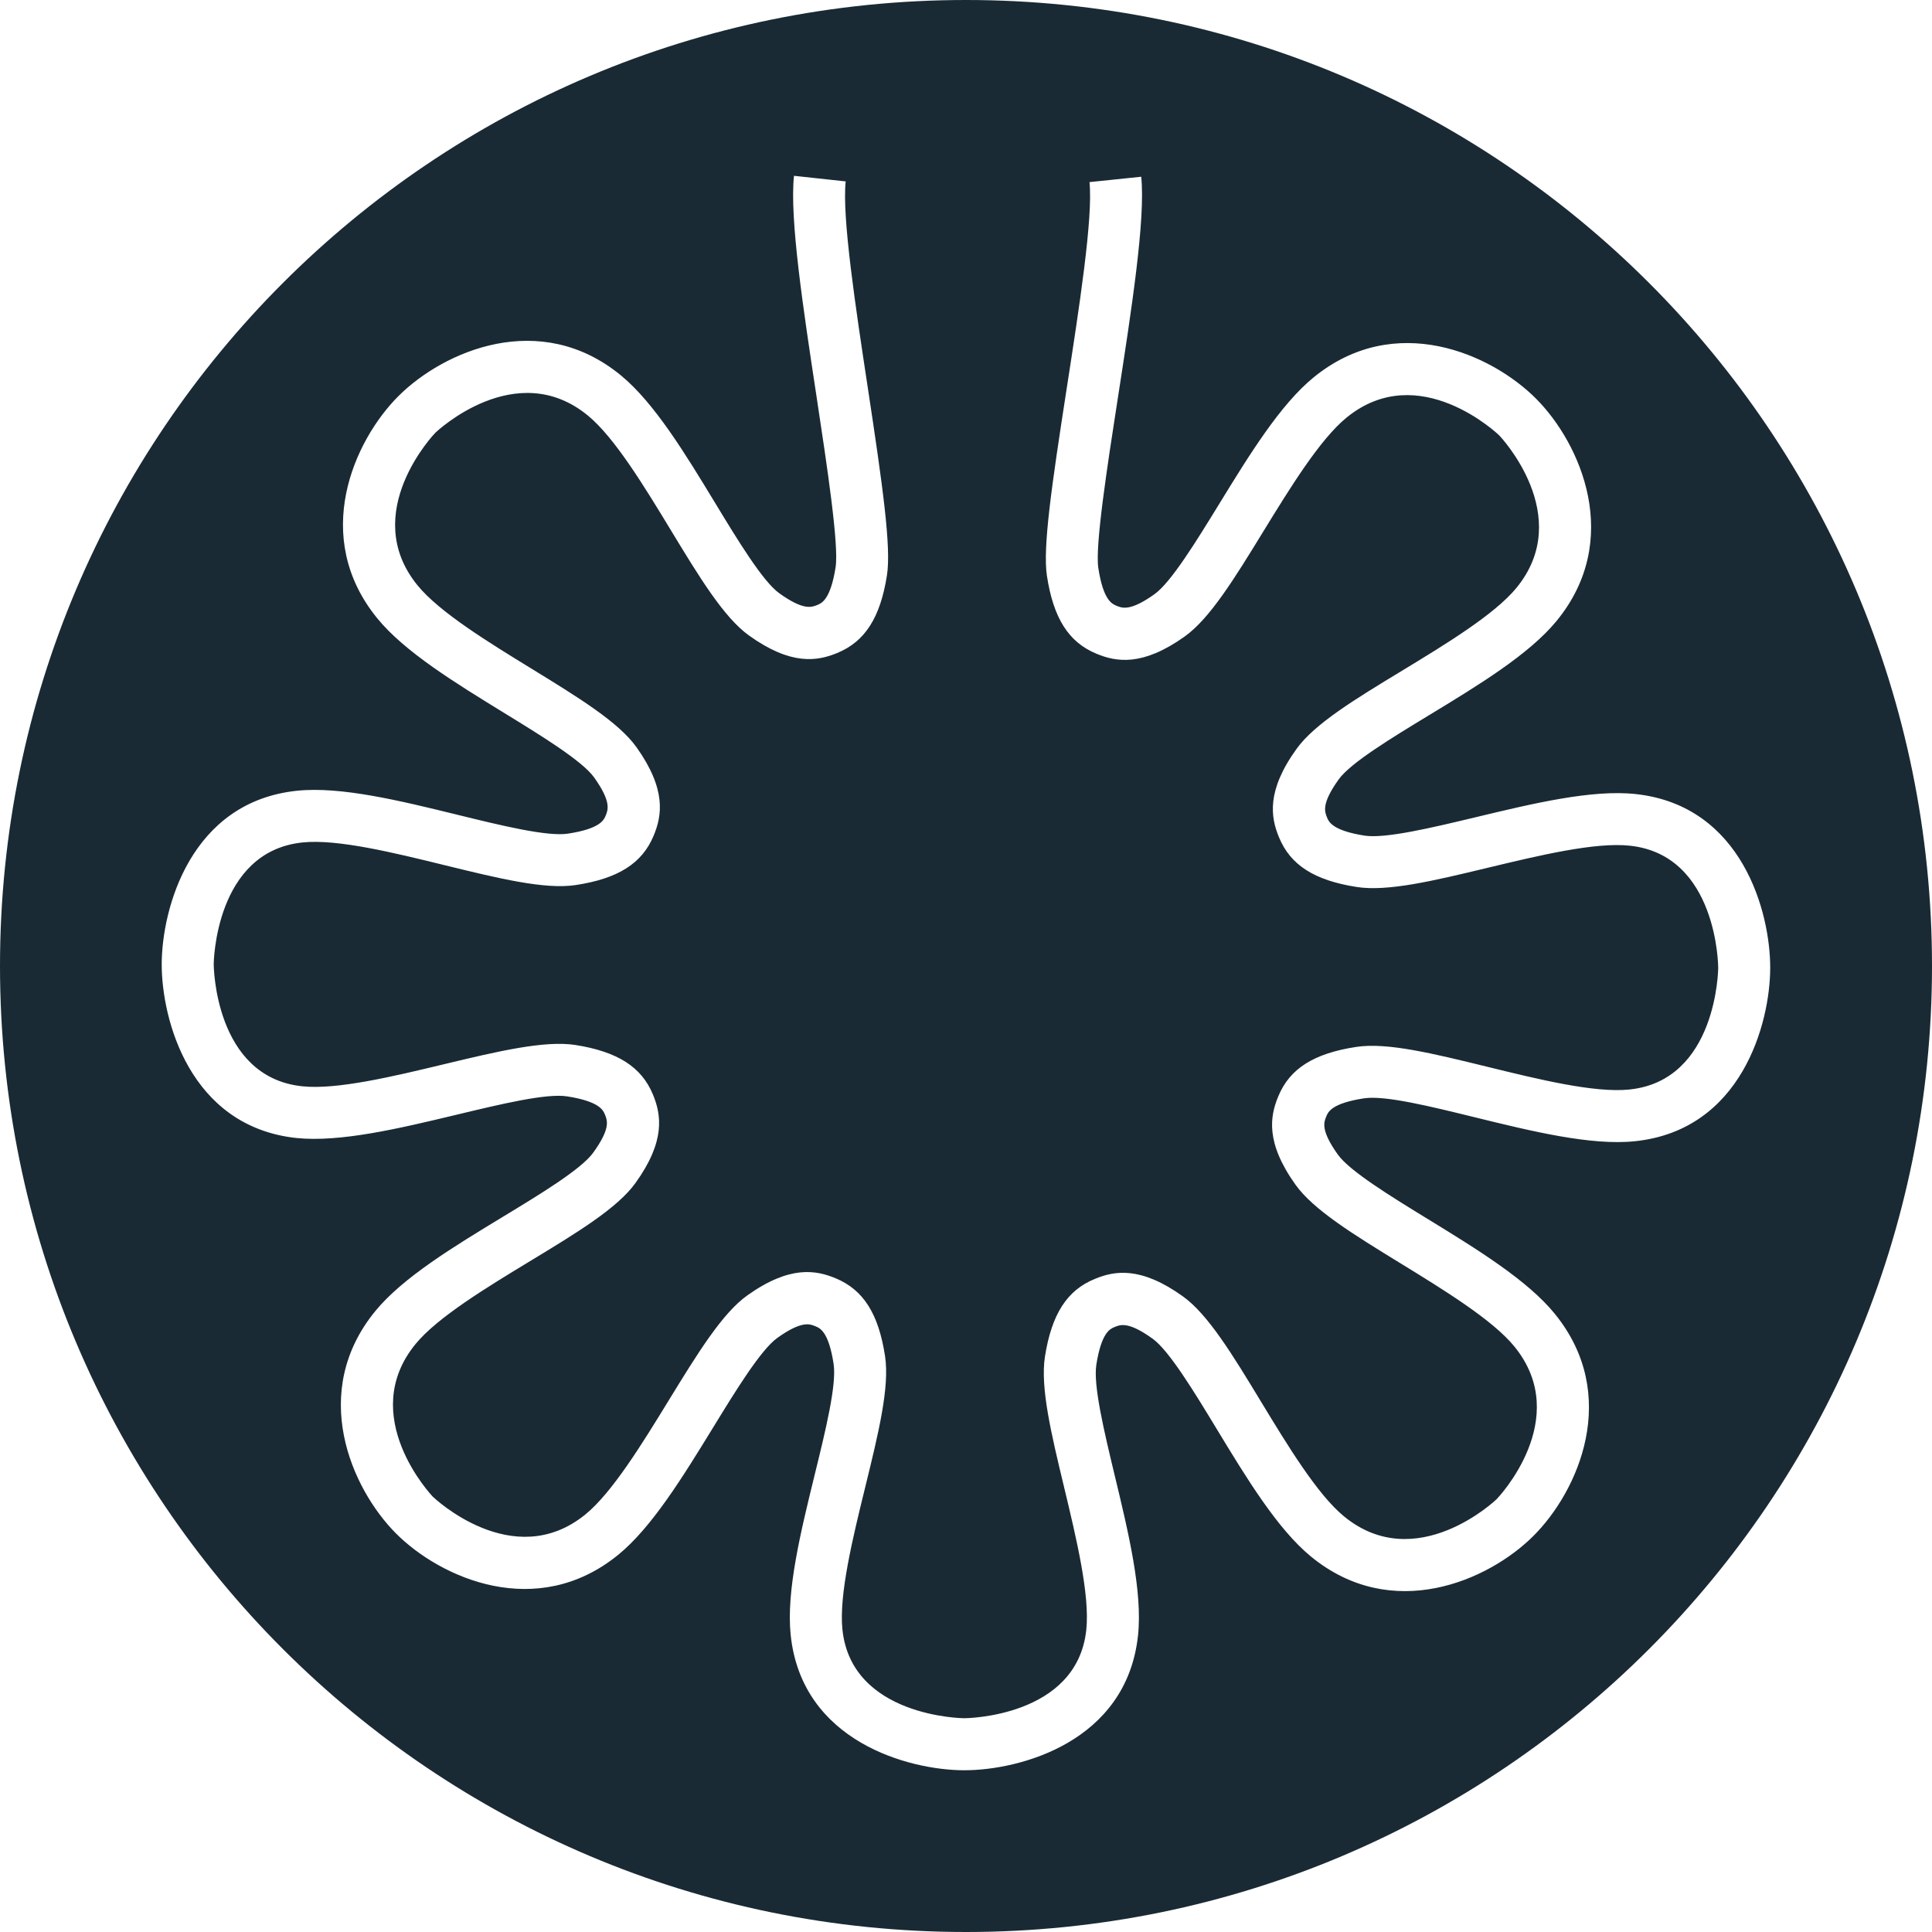 <svg version="1.1" id="Layer_1" xmlns="http://www.w3.org/2000/svg" xmlns:xlink="http://www.w3.org/1999/xlink" x="0px" y="0px"
	 width="120px" height="120px" viewBox="0 0 120 120" enable-background="new 0 0 120 120" xml:space="preserve">
	<path fill="#192a34" d="M59.999,0C26.863,0,0,26.863,0,60c0,33.138,26.863,60,59.999,60C93.137,120,120,93.137,120,60
		C120,26.863,93.137,0,59.999,0z M101.535,70.885c-2.712,0.28-6.388-0.617-9.938-1.49c-2.745-0.673-5.568-1.372-6.875-1.176
		c-2.009,0.307-2.232,0.853-2.339,1.113c-0.157,0.368-0.366,0.866,0.708,2.374c0.733,1.032,3.311,2.612,5.58,4.003
		c3.048,1.869,6.2,3.802,7.899,5.892c4.117,5.06,1.457,11.029-1.337,13.809c-2.792,2.782-8.78,5.408-13.819,1.26
		c-2.077-1.71-3.994-4.866-5.846-7.921c-1.381-2.277-2.948-4.86-3.976-5.599c-1.502-1.08-2.001-0.878-2.368-0.723
		c-0.269,0.109-0.812,0.332-1.128,2.334c-0.202,1.286,0.481,4.132,1.141,6.883c0.857,3.556,1.74,7.234,1.446,9.95
		c-0.719,6.616-7.353,8.36-10.784,8.36c-0.007,0-0.016,0-0.023,0c-3.422-0.008-10.077-1.777-10.766-8.41
		c-0.281-2.721,0.622-6.393,1.492-9.944c0.676-2.747,1.372-5.591,1.176-6.88c-0.305-2.003-0.849-2.228-1.112-2.335
		c-0.368-0.159-0.864-0.366-2.374,0.707c-1.031,0.73-2.61,3.308-4.002,5.578c-1.87,3.05-3.803,6.199-5.889,7.9
		c-5.057,4.118-11.031,1.459-13.812-1.332c-2.779-2.798-5.407-8.783-1.263-13.822c1.709-2.077,4.867-3.993,7.922-5.846
		c2.279-1.381,4.863-2.95,5.599-3.977c1.081-1.501,0.883-1.983,0.725-2.37c-0.108-0.263-0.333-0.809-2.338-1.124
		c-1.285-0.207-4.134,0.481-6.885,1.141c-3.554,0.853-7.229,1.726-9.947,1.443c-6.629-0.719-8.366-7.384-8.357-10.806
		c0.009-3.421,1.776-10.074,8.409-10.763c2.721-0.28,6.394,0.618,9.946,1.49c2.75,0.675,5.597,1.371,6.877,1.175
		c2.003-0.304,2.23-0.85,2.34-1.113c0.153-0.368,0.362-0.866-0.711-2.374c-0.734-1.031-3.308-2.609-5.579-4.003
		c-3.048-1.871-6.201-3.804-7.9-5.892c-4.118-5.056-1.458-11.027,1.335-13.809c2.793-2.777,8.776-5.409,13.809-1.268
		c2.079,1.71,3.998,4.87,5.853,7.928c1.382,2.278,2.949,4.86,3.977,5.599c1.505,1.081,2.006,0.874,2.371,0.727
		c0.266-0.11,0.813-0.333,1.129-2.341c0.216-1.377-0.533-6.305-1.191-10.652c-0.825-5.426-1.675-11.038-1.393-13.661l3.211,0.347
		c-0.237,2.205,0.619,7.849,1.375,12.828c0.922,6.078,1.461,9.893,1.188,11.637c-0.412,2.632-1.367,4.12-3.09,4.827
		c-1.244,0.513-2.873,0.786-5.483-1.09c-1.562-1.122-3.088-3.636-4.854-6.546c-1.635-2.695-3.489-5.748-5.144-7.109
		c-4.478-3.68-9.429,1.014-9.478,1.064c-0.049,0.048-4.773,4.98-1.109,9.478c1.353,1.662,4.398,3.531,7.084,5.178
		c2.9,1.781,5.407,3.316,6.521,4.883c1.864,2.619,1.582,4.246,1.06,5.492c-0.715,1.718-2.206,2.663-4.835,3.063
		c-1.92,0.292-4.8-0.414-8.133-1.231c-3.13-0.768-6.678-1.643-8.842-1.414c-5.432,0.563-5.513,7.486-5.513,7.557
		c0,0.07,0.046,6.996,5.477,7.585c2.162,0.237,5.711-0.62,8.843-1.372c3.338-0.802,6.224-1.485,8.142-1.192
		c2.627,0.415,4.115,1.367,4.824,3.089c0.513,1.249,0.785,2.878-1.088,5.482c-1.122,1.563-3.636,3.091-6.548,4.854
		c-2.692,1.634-5.744,3.486-7.104,5.139c-3.688,4.483,1.01,9.439,1.06,9.49c0.046,0.046,4.983,4.763,9.481,1.105
		c1.661-1.354,3.529-4.396,5.175-7.084c1.781-2.901,3.318-5.409,4.885-6.523c2.621-1.866,4.248-1.578,5.492-1.056
		c1.712,0.712,2.658,2.202,3.059,4.832c0.293,1.926-0.414,4.802-1.231,8.135c-0.769,3.131-1.64,6.681-1.417,8.843
		c0.564,5.433,7.491,5.511,7.561,5.511c0.093,0,6.999-0.054,7.585-5.477c0.236-2.16-0.619-5.712-1.371-8.848
		c-0.803-3.335-1.495-6.216-1.195-8.141c0.416-2.631,1.37-4.115,3.094-4.819c1.238-0.516,2.866-0.79,5.48,1.087
		c1.562,1.122,3.088,3.635,4.854,6.549c1.632,2.691,3.483,5.74,5.135,7.102c4.488,3.697,9.442-1.005,9.489-1.056
		c0.049-0.046,4.773-4.979,1.109-9.48c-1.351-1.661-4.396-3.527-7.082-5.175c-2.902-1.782-5.407-3.318-6.522-4.887
		c-1.866-2.616-1.584-4.242-1.061-5.489c0.709-1.714,2.202-2.66,4.837-3.062c1.915-0.296,4.8,0.415,8.129,1.23
		c3.13,0.768,6.668,1.643,8.84,1.415c5.442-0.56,5.515-7.487,5.515-7.557c0-0.073-0.039-6.995-5.474-7.585
		c-2.163-0.241-5.713,0.619-8.849,1.372c-3.333,0.801-6.211,1.494-8.138,1.19c-2.629-0.412-4.115-1.365-4.821-3.09
		c-0.516-1.247-0.787-2.875,1.09-5.484c1.121-1.561,3.634-3.087,6.547-4.854c2.691-1.633,5.742-3.486,7.104-5.138
		c3.688-4.483-1.012-9.435-1.061-9.484c-0.051-0.05-4.979-4.771-9.477-1.108c-1.662,1.353-3.529,4.396-5.178,7.082
		c-1.779,2.902-3.316,5.408-4.886,6.523c-2.62,1.864-4.245,1.58-5.489,1.06c-1.72-0.716-2.662-2.208-3.063-4.837
		c-0.264-1.744,0.287-5.555,1.228-11.623c0.771-4.978,1.646-10.621,1.417-12.827l3.213-0.334c0.271,2.623-0.598,8.232-1.438,13.655
		c-0.674,4.343-1.435,9.263-1.227,10.644c0.305,2.005,0.854,2.233,1.115,2.343c0.363,0.155,0.869,0.359,2.373-0.713
		c1.031-0.733,2.61-3.309,4.005-5.58c1.869-3.047,3.802-6.198,5.891-7.896c5.058-4.116,11.025-1.456,13.806,1.333
		c2.779,2.793,5.407,8.777,1.265,13.815c-1.709,2.077-4.867,3.994-7.92,5.848c-2.279,1.383-4.862,2.951-5.601,3.978
		c-1.083,1.506-0.877,2.007-0.728,2.371c0.109,0.266,0.334,0.813,2.336,1.128c1.283,0.194,4.13-0.48,6.885-1.141
		c3.556-0.854,7.229-1.737,9.951-1.442c6.633,0.721,8.365,7.382,8.354,10.805C109.945,63.544,108.182,70.203,101.535,70.885z"/>
</svg>
